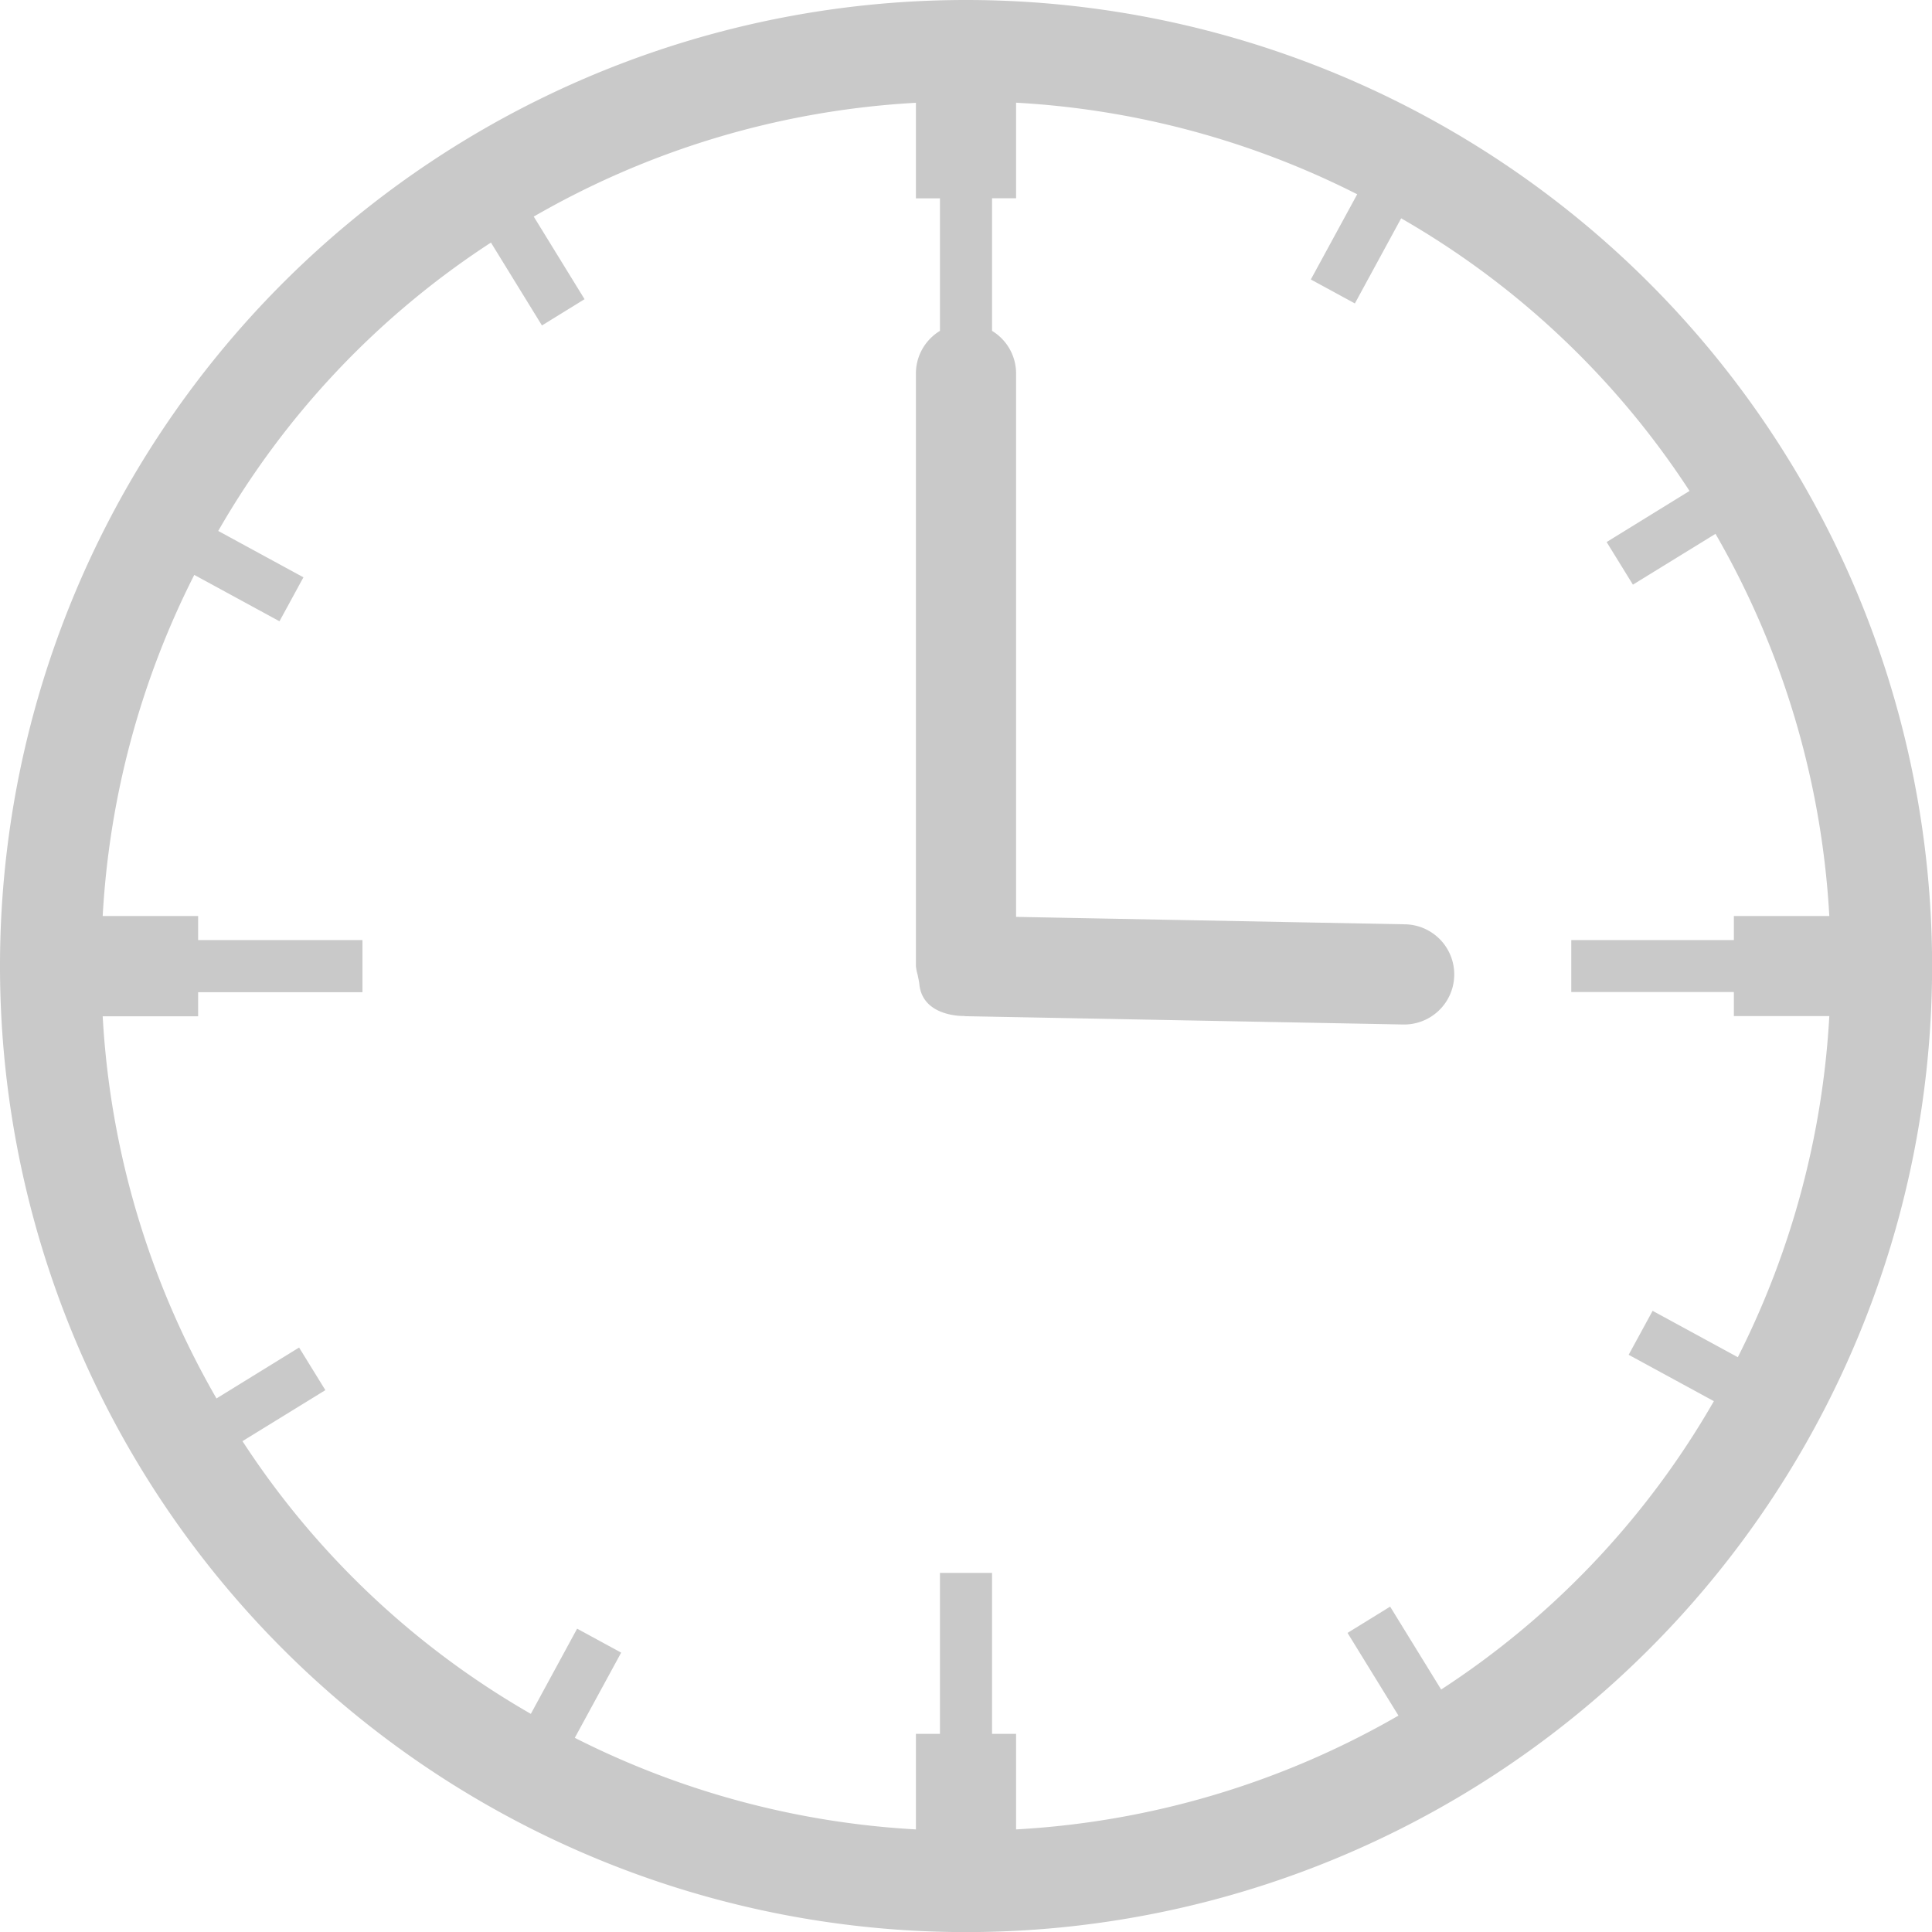 <svg xmlns="http://www.w3.org/2000/svg" width="19.999" height="20" viewBox="0 0 19.999 20"><defs><style>.a{fill:#c9c9c9;}</style></defs><title>icon-job-hours</title><path class="a" d="M10,0a10,10,0,1,0,10,10A10,10,0,0,0,10,0Zm7.989,14.049-.882-.48-.248.455.882.48a8.761,8.761,0,0,1-2.823,2.985l-.528-.858-.441.272.527.856A8.901,8.901,0,0,1,10.518,18.937v-.989h-.249V16.282H9.73v1.666H9.481v.989A8.896,8.896,0,0,1,5.95,17.989l.48-.882-.456-.248-.479.882a8.764,8.764,0,0,1-2.985-2.823l.858-.528-.272-.441-.855.527a8.89,8.89,0,0,1-1.178-3.956h.988v-.249H3.752V9.731H2.051v-.249H1.063a8.894,8.894,0,0,1,.948-3.531l.882.48.248-.455-.882-.48a8.762,8.762,0,0,1,2.823-2.985l.528.858.441-.272-.526-.855a8.89,8.89,0,0,1,3.956-1.178v.989h.249V3.425a.516.516,0,0,0-.249.441v6.134a.492.492,0,0,0,.018.091c.006.033.015.067.018.1.036.34.463.326.463.326l.009.002,4.536.086a.518.518,0,1,0,.02-1.037L10.518,9.491V3.866a.516.516,0,0,0-.249-.441V2.052H10.518V1.063a8.894,8.894,0,0,1,3.531.948l-.48.882.456.248.479-.881A8.766,8.766,0,0,1,17.489,5.082l-.858.529.272.441.855-.526a8.898,8.898,0,0,1,1.178,3.956h-.988v.249H16.265v.538h1.683v.249h.988A8.902,8.902,0,0,1,17.989,14.049Z"/></svg>